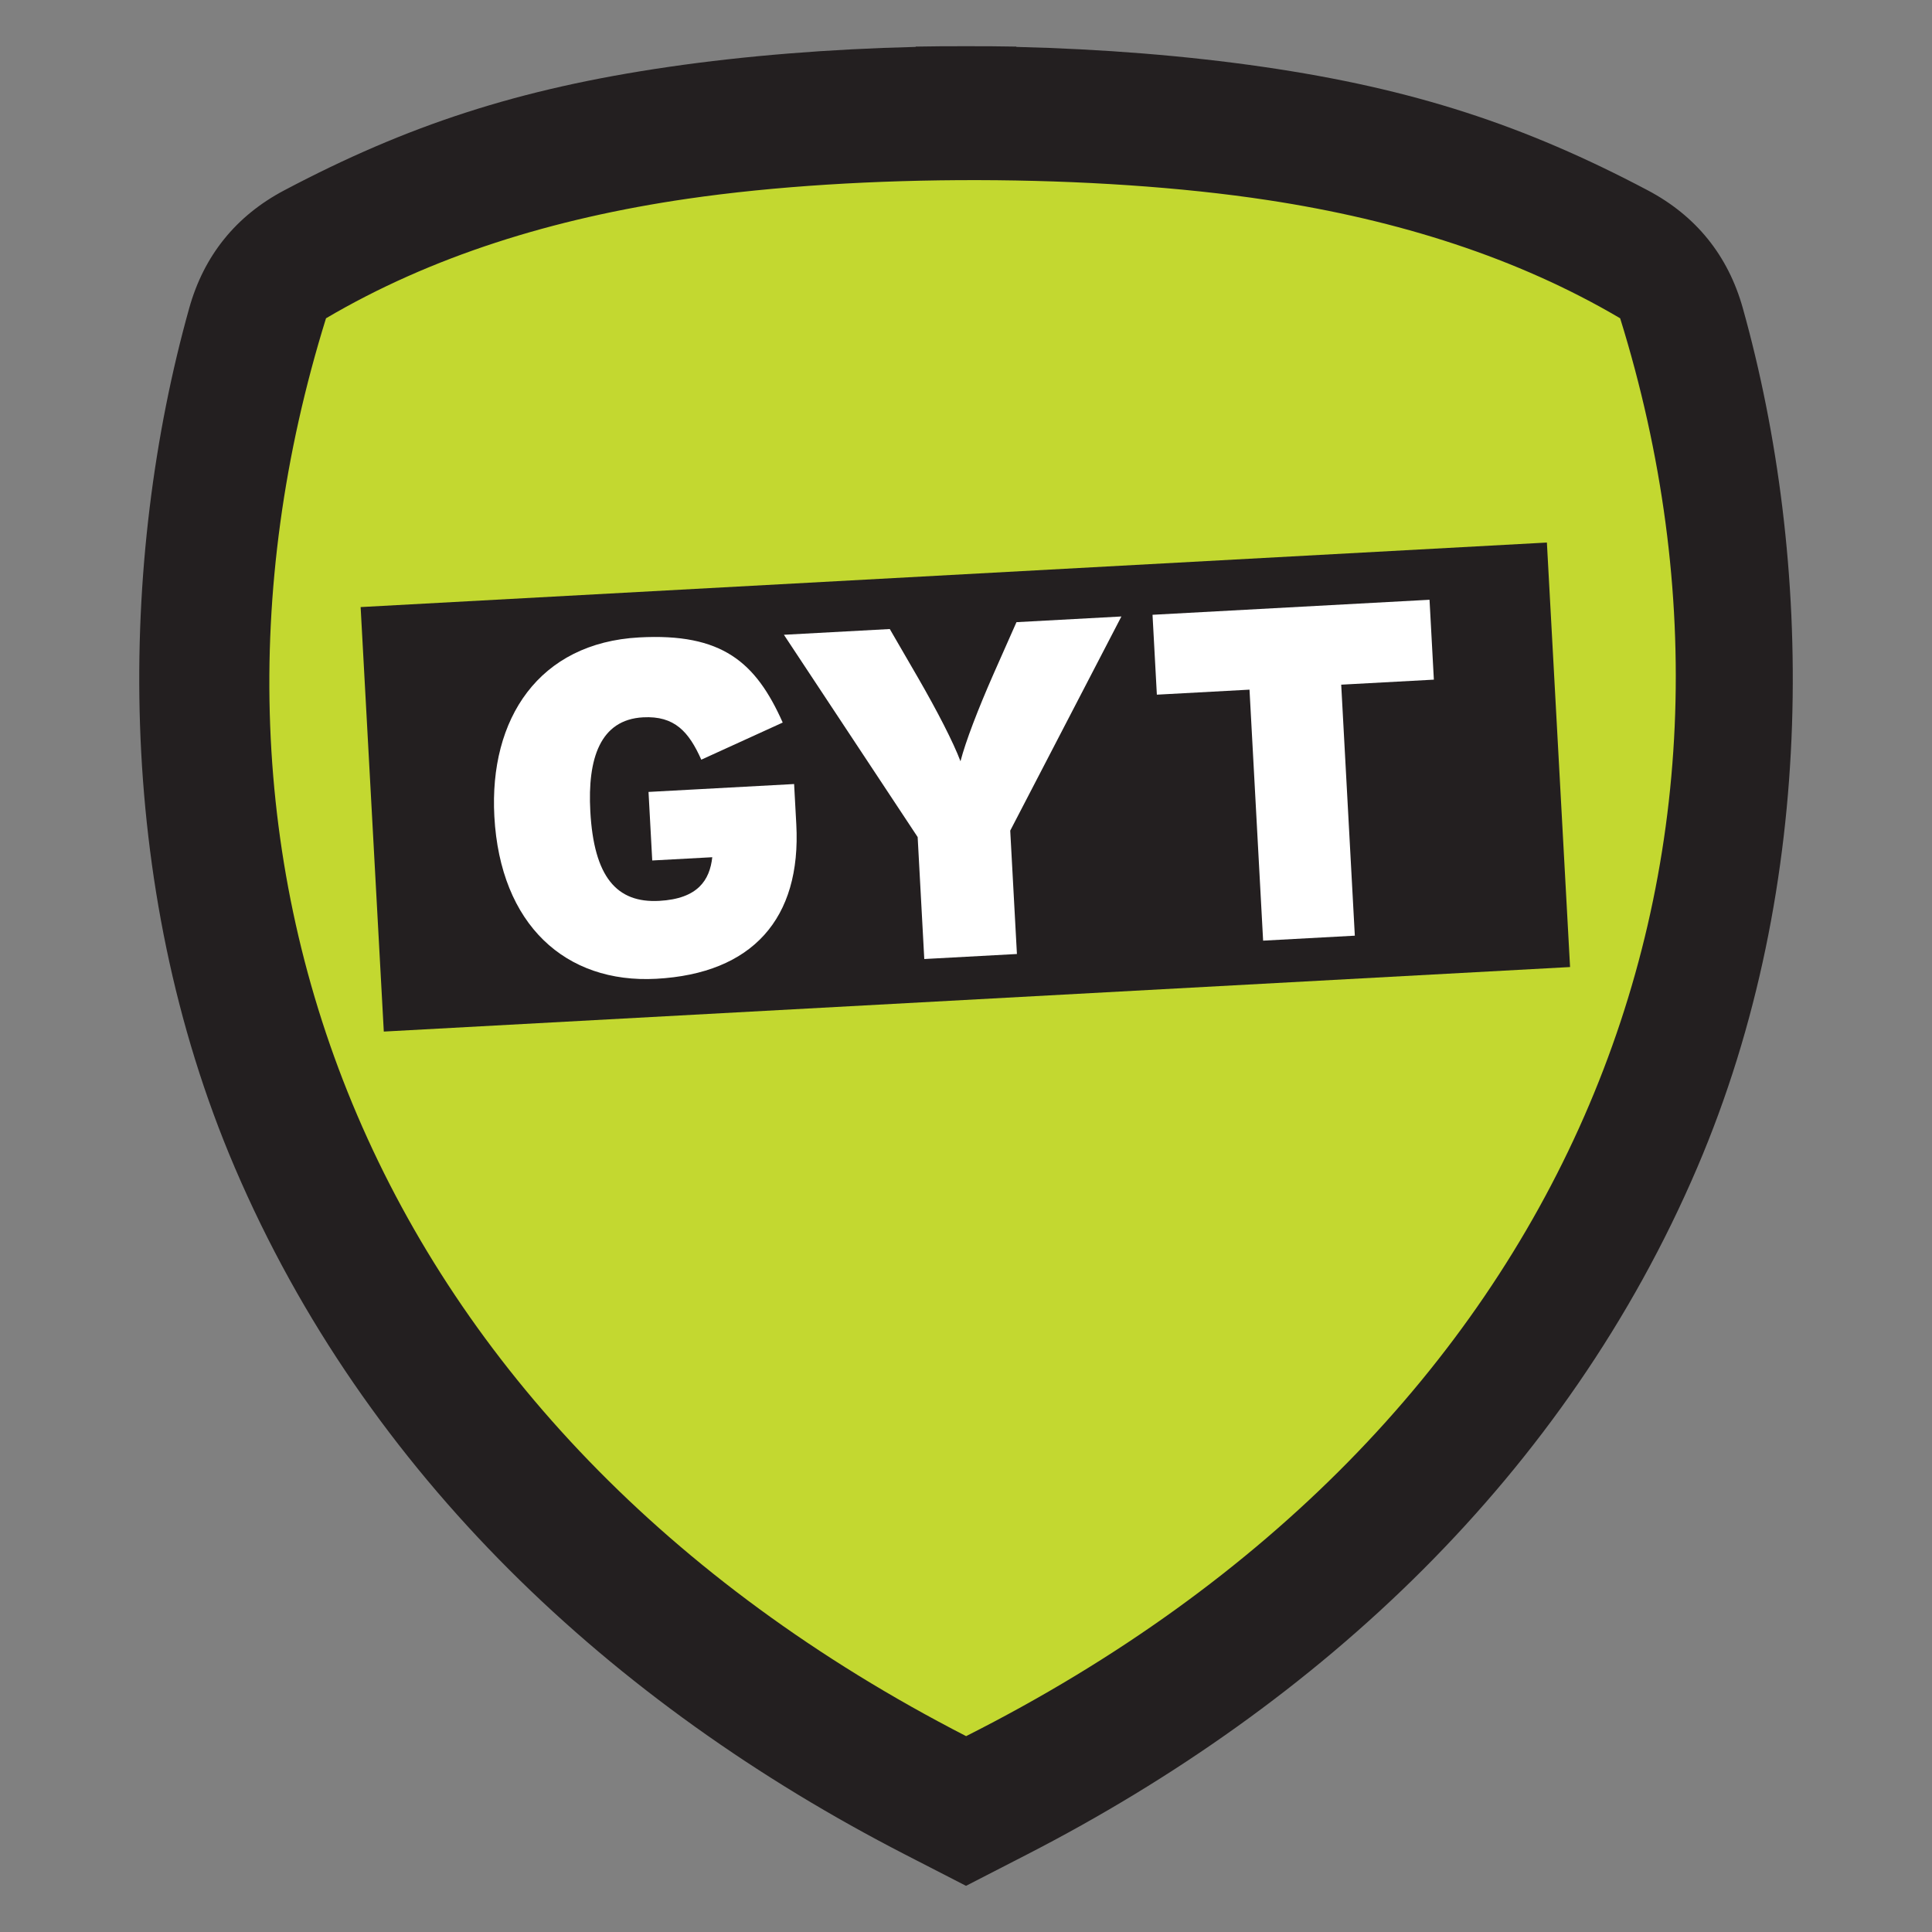 <?xml version="1.0" encoding="UTF-8"?>
<!DOCTYPE svg PUBLIC "-//W3C//DTD SVG 1.1//EN" "http://www.w3.org/Graphics/SVG/1.1/DTD/svg11.dtd">
<!-- Creator: CorelDRAW (Versión de evaluación) -->
<svg xmlns="http://www.w3.org/2000/svg" xml:space="preserve" width="6in" height="6in" version="1.1" style="shape-rendering:geometricPrecision; text-rendering:geometricPrecision; image-rendering:optimizeQuality; fill-rule:evenodd; clip-rule:evenodd"
viewBox="0 0 6000 6000"
 xmlns:xlink="http://www.w3.org/1999/xlink"
 xmlns:xodm="http://www.corel.com/coreldraw/odm/2003">
 <rect x="0" y="0" width="6000" height="6000" fill="#808080" stroke="none"/>
 <defs>
  <style type="text/css">
   <![CDATA[
    .fil0 {fill:none}
    .fil2 {fill:#231F20}
    .fil1 {fill:#C3D830}
    .fil3 {fill:white;fill-rule:nonzero}
   ]]>
  </style>
 </defs>
 <g id="Capa_x0020_1">
  <g id="_2747758224448">
   <rect class="fil0" width="6000" height="6000"/>
   <path class="fil1" d="M2087.79 244.12c237.12,-34.52 495.5,-55.03 757.97,-61.39l0 -0.96c51.27,-0.91 102.63,-1.3 153.97,-1.15l0.54 0c51.34,-0.16 102.7,0.22 153.97,1.15l0 0.96c262.48,6.37 520.85,26.87 757.97,61.39 459.94,66.94 800.93,179.09 1177.95,378.44 147.65,78.06 245.86,199.81 290.89,360.64 215.23,768.61 233.71,1762.1 -139.87,2635.2 -402.64,941.05 -1154.14,1642.35 -2054.89,2105.38l-32.06 16.48 0 0.07 -7.5 3.78 -145.39 74.75 -1.35 0.56 -1.36 -0.56 -145.39 -74.75 -7.5 -3.78 0 -0.07 -32.06 -16.48c-900.74,-463.03 -1652.24,-1164.34 -2054.88,-2105.38 -373.59,-873.11 -355.11,-1866.61 -139.87,-2635.2 45.04,-160.81 143.25,-282.57 290.88,-360.64 377.02,-199.34 718.02,-311.5 1177.95,-378.44l0.01 0z"/>
   <path class="fil2" d="M2075.79 207.87c240.24,-34.97 502.01,-55.76 767.94,-62.2l0 -0.97c51.95,-0.93 103.98,-1.31 156,-1.16l0.54 0c52.01,-0.16 104.06,0.23 156,1.16l0 0.97c265.93,6.44 527.71,27.23 767.96,62.2 465.98,67.82 811.46,181.46 1193.43,383.43 149.58,79.09 249.08,202.44 294.72,365.37 218.07,778.72 236.78,1785.27 -141.7,2669.87 -407.94,953.43 -1169.32,1663.96 -2081.91,2133.08l-32.47 16.69 0 0.07 -7.59 3.83 -147.3 75.72 -1.36 0.57 -1.37 -0.57 -147.3 -75.72 -7.59 -3.83 0 -0.07 -32.47 -16.69c-912.59,-469.13 -1673.97,-1179.65 -2081.91,-2133.08 -378.49,-884.6 -359.79,-1891.16 -141.72,-2669.87 45.63,-162.93 145.14,-286.29 294.72,-365.37 381.98,-201.97 727.46,-315.59 1193.43,-383.43l-0.02 0zm59.58 409.33c-418.52,60.92 -796.75,179.09 -1122.91,371.26 -525.2,1689.26 121.7,3443.94 1987.91,4403.27 1885.63,-951.57 2556.35,-2714 2031.16,-4403.27 -318.9,-187.9 -687.57,-305.05 -1095.02,-367.11 -535.67,-81.6 -1264.41,-82.27 -1801.13,-4.15z"/>
   <g>
    <rect class="fil2" transform="matrix(0.864 -0.047 0.047 0.861 1119.97 1885.33)" width="4263.93" height="1531.14"/>
    <path class="fil3" d="M2472.96 2559.68l-6.77 -124.78 -452.15 24.52 11.55 212.87 186.44 -10.11 0 0c-7.93,71.1 -44.54,129.04 -164.91,135.56 -132.12,7.17 -202.8,-74.39 -213.87,-278.44 -8.84,-162.94 30.22,-284.33 163.81,-291.57 98.36,-5.33 142.33,45.29 180.87,131.54l252.87 -115.31c-83.83,-188.33 -188.83,-278.33 -445.73,-264.4 -311.21,16.88 -466.3,252.03 -449.82,555.91 18.24,336.17 221.05,519.52 502.91,504.23 298,-16.17 450.72,-186.41 434.8,-480z"/>
    <path class="fil3" d="M3482.63 1914.52l-325.89 17.68 -70.83 159.91c-48.51,110.11 -87.21,210.85 -103.03,272.07 -22.35,-59.15 -71.72,-155.12 -131.85,-259.34l-87.72 -151.31 -328.83 17.83 415.41 628.24 20.54 378.74 287.72 -15.61 -20.78 -383.15 345.26 -665.07z"/>
    <polygon class="fil3" points="4452.98,2110.71 4439.52,1862.61 3579.27,1909.28 3592.73,2157.37 3880.45,2141.76 3922.73,2921.27 4207.53,2905.82 4165.25,2126.31 "/>
   </g>
  </g>
 </g>
</svg>
